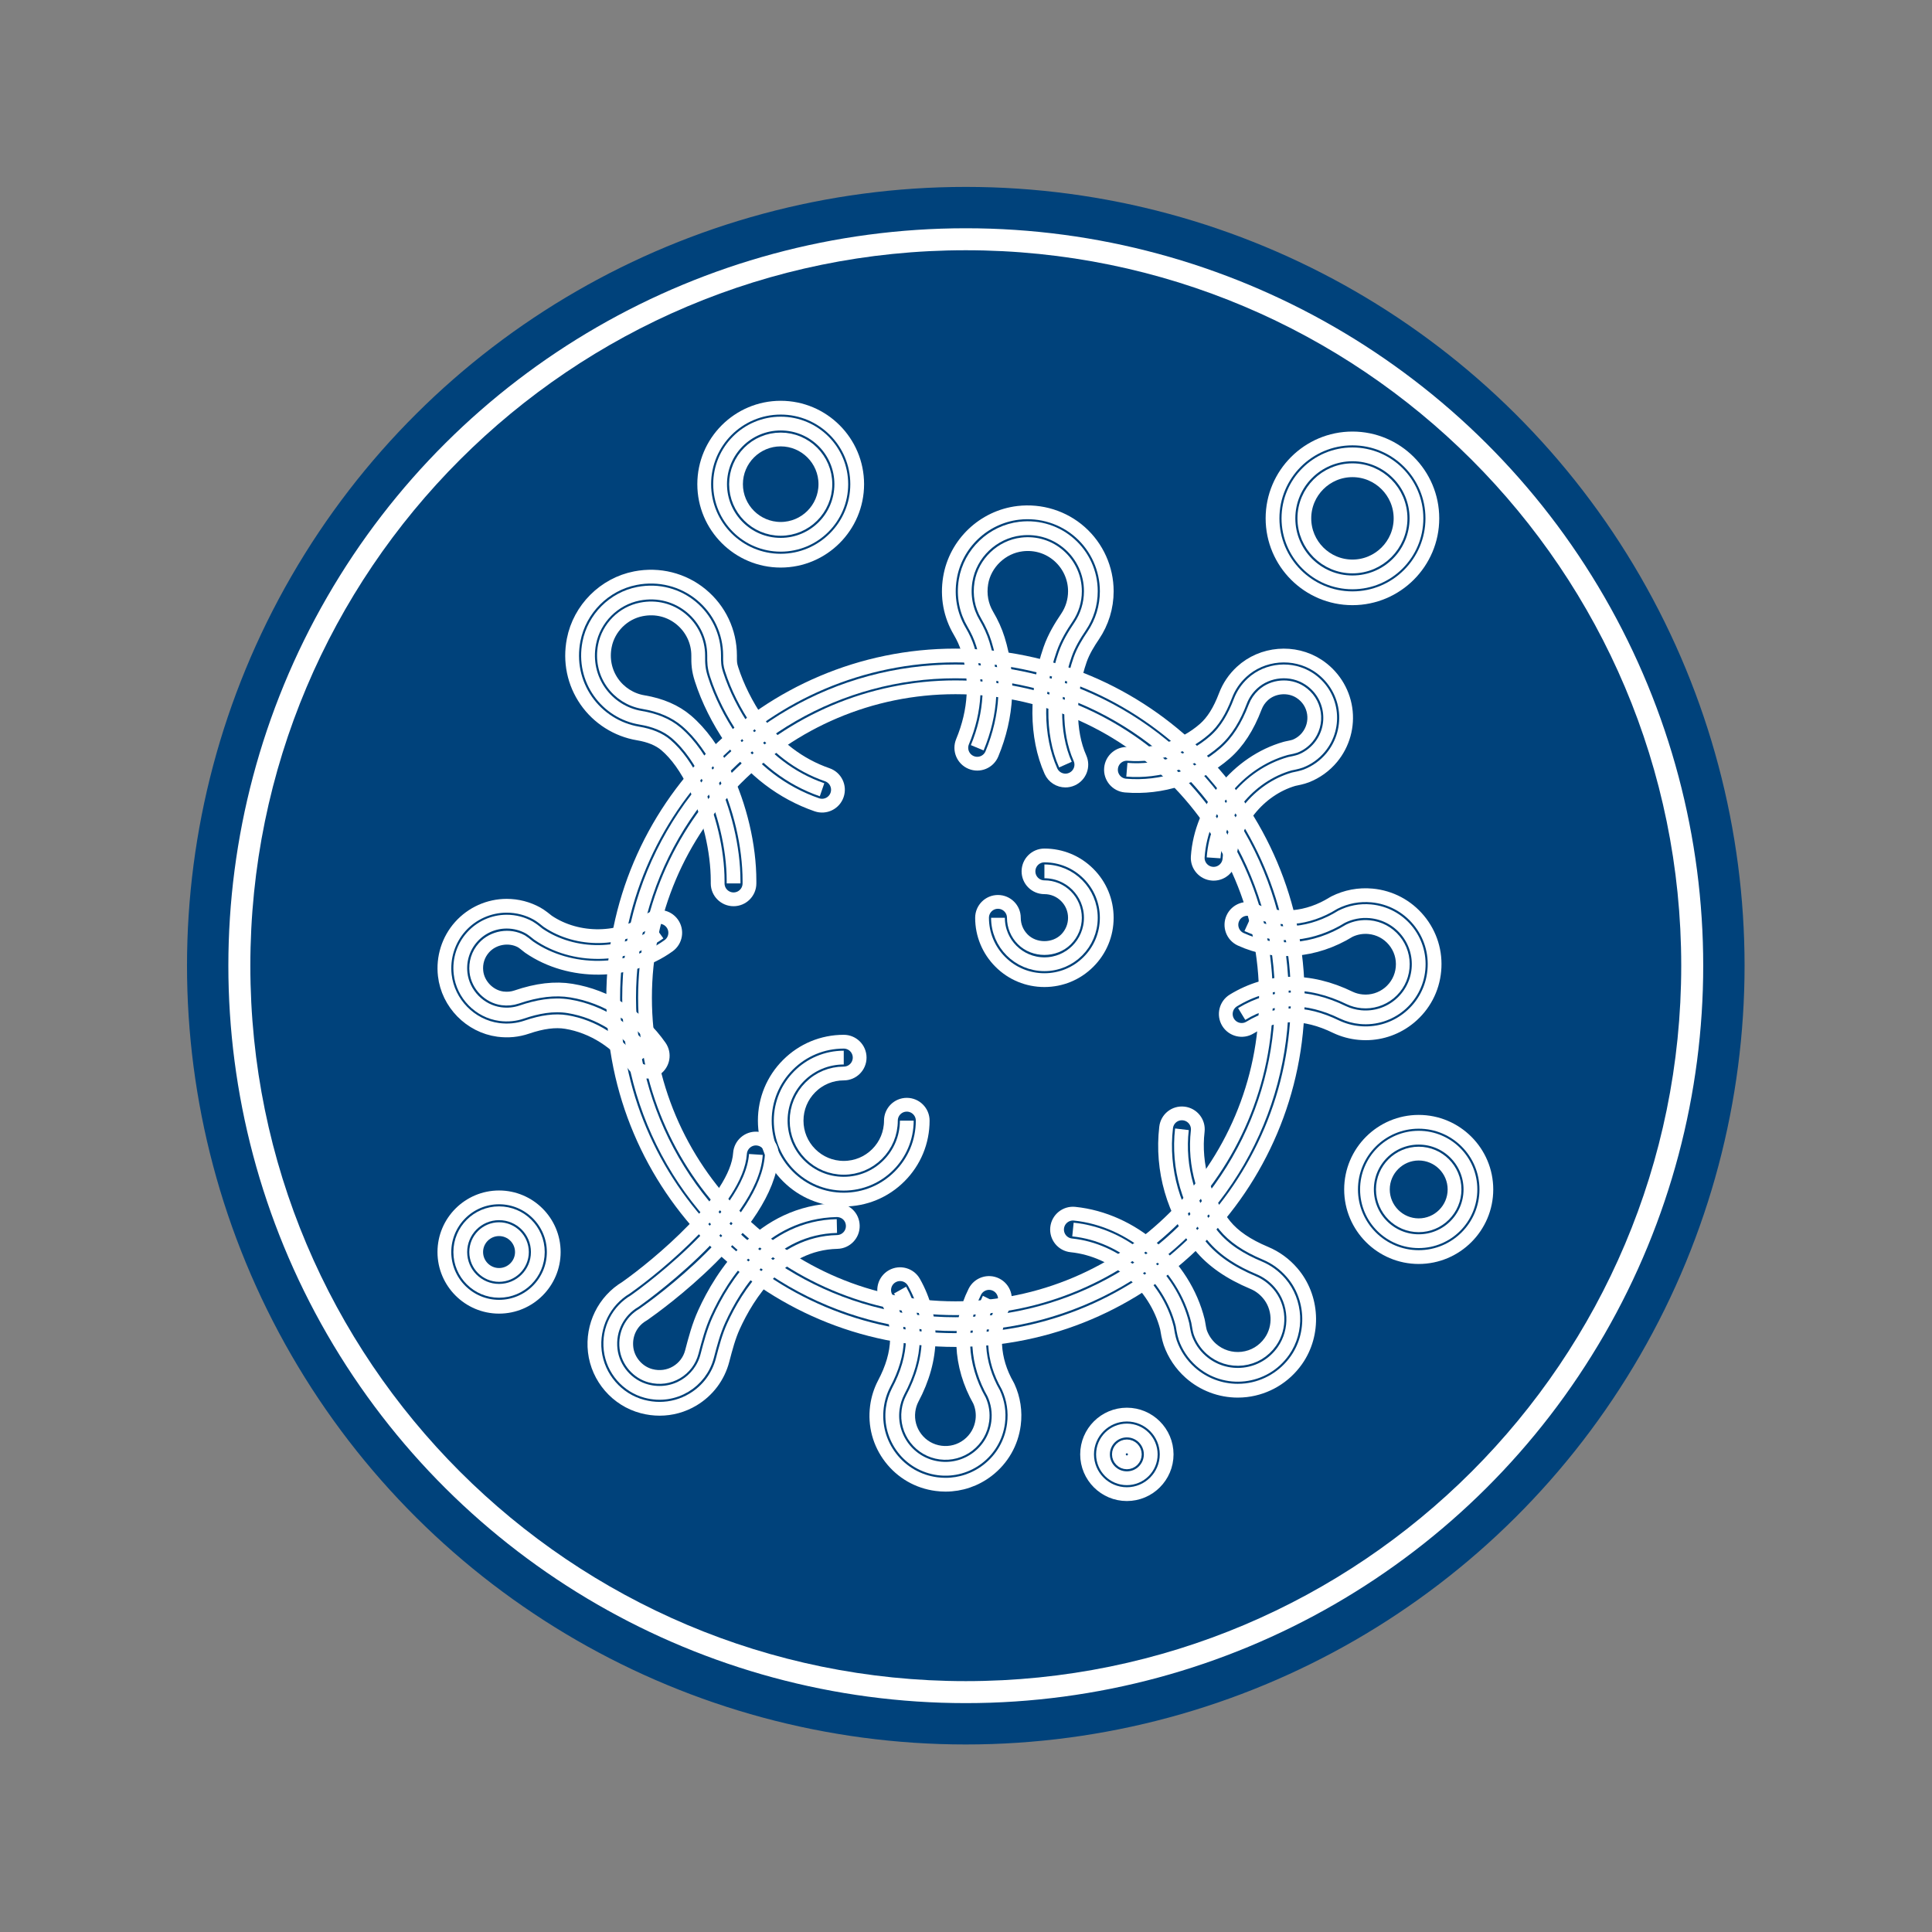 <?xml version="1.0" encoding="UTF-8" standalone="no"?> <svg xmlns="http://www.w3.org/2000/svg" xmlns:xlink="http://www.w3.org/1999/xlink" xmlns:serif="http://www.serif.com/" width="100%" height="100%" viewBox="0 0 1168 1168" version="1.1" xml:space="preserve" style="fill-rule:evenodd;clip-rule:evenodd;stroke-miterlimit:10;"><rect x="0" y="0" width="1168" height="1168" fill="#808080" stroke="none"/> <g transform="matrix(1,0,0,1,-28163.9,-2990.32)"> <g transform="matrix(8.333,0,0,8.333,27000,0)"> <g id="_2" serif:id="2"> <g transform="matrix(0,-1,-1,0,209.741,373.913)"> <path d="M-55,-55C-85.376,-55 -110,-30.376 -110,0C-110,30.376 -85.376,55 -55,55C-24.624,55 0,30.376 0,0C0,-30.376 -24.624,-55 -55,-55" style="fill:white;fill-rule:nonzero;"></path> </g> <g transform="matrix(0,-1,-1,0,209.741,373.913)"> <circle cx="-55" cy="0" r="55" style="fill:none;stroke:rgb(0,66,123);stroke-width:3px;"></circle> </g> <g transform="matrix(0,-1,-1,0,209.741,377.008)"> <path d="M-51.905,-51.905C-80.571,-51.905 -103.81,-28.666 -103.81,0C-103.81,28.667 -80.571,51.905 -51.905,51.905C-23.239,51.905 0,28.667 0,0C0,-28.666 -23.239,-51.905 -51.905,-51.905" style="fill:rgb(0,66,123);fill-rule:nonzero;"></path> </g> <g transform="matrix(1,0,0,1,186.599,425.718)"> <path d="M0,9.731C-1.324,7.835 -3.412,6.51 -5.656,6.142C-6.807,5.953 -7.971,6.183 -9.075,6.559C-9.553,6.722 -10.078,6.781 -10.625,6.708C-12.125,6.509 -13.339,5.269 -13.51,3.765C-13.742,1.727 -12.155,0 -10.164,0C-9.568,0 -9.009,0.155 -8.524,0.425C-8.294,0.554 -7.876,0.903 -7.876,0.903C-5.305,2.671 -1.624,2.631 0.909,0.807" style="fill:none;fill-rule:nonzero;stroke:white;stroke-width:1px;"></path> </g> <g transform="matrix(1,0,0,1,186.601,424.565)"> <path d="M0,12.038C-0.364,12.038 -0.723,11.866 -0.946,11.545C-2.086,9.913 -3.917,8.75 -5.844,8.434C-6.648,8.302 -7.586,8.423 -8.704,8.804C-9.371,9.032 -10.066,9.099 -10.778,9.005C-12.795,8.737 -14.427,7.073 -14.657,5.049C-14.804,3.761 -14.397,2.472 -13.54,1.512C-12.682,0.551 -11.452,0 -10.165,0C-9.394,0 -8.633,0.197 -7.963,0.571C-7.694,0.721 -7.338,1.005 -7.183,1.133C-5.005,2.602 -1.897,2.558 0.233,1.024C0.751,0.652 1.471,0.769 1.843,1.286C2.216,1.804 2.099,2.524 1.582,2.897C-1.326,4.991 -5.579,5.036 -8.531,3.007C-8.56,2.986 -8.589,2.965 -8.616,2.942C-8.789,2.798 -9.013,2.628 -9.087,2.586C-9.965,2.097 -11.142,2.291 -11.818,3.048C-12.244,3.525 -12.439,4.143 -12.365,4.788C-12.255,5.76 -11.441,6.589 -10.474,6.718C-10.119,6.764 -9.774,6.732 -9.449,6.621C-7.961,6.113 -6.659,5.961 -5.47,6.157C-2.904,6.578 -0.566,8.06 0.945,10.223C1.31,10.746 1.182,11.465 0.659,11.83C0.459,11.97 0.228,12.038 0,12.038Z" style="fill:none;fill-rule:nonzero;stroke:white;stroke-width:1px;"></path> </g> <g transform="matrix(1,0,0,1,221.427,413.662)"> <path d="M0,1.035C2.305,1.225 4.657,0.461 6.372,-1.032C7.251,-1.798 7.817,-2.841 8.231,-3.931C8.411,-4.403 8.701,-4.845 9.105,-5.22C10.215,-6.248 11.945,-6.392 13.212,-5.565C14.93,-4.444 15.247,-2.119 13.977,-0.586C13.597,-0.128 13.122,0.205 12.604,0.406C12.359,0.501 11.823,0.6 11.823,0.6C8.821,1.453 6.504,4.313 6.293,7.427" style="fill:none;fill-rule:nonzero;stroke:white;stroke-width:1px;"></path> </g> <g transform="matrix(1,0,0,1,227.722,406.018)"> <path d="M0,16.225C-0.026,16.225 -0.053,16.224 -0.08,16.222C-0.715,16.179 -1.196,15.629 -1.152,14.993C-0.91,11.419 1.767,8.114 5.213,7.135C5.247,7.125 5.283,7.117 5.317,7.11C5.539,7.069 5.813,7.004 5.893,6.974C6.241,6.839 6.553,6.614 6.794,6.323C7.196,5.837 7.372,5.201 7.278,4.577C7.182,3.944 6.831,3.401 6.287,3.046C5.467,2.511 4.309,2.609 3.595,3.271C3.333,3.514 3.138,3.8 3.016,4.122C2.457,5.592 1.743,6.691 0.835,7.483C-1.127,9.191 -3.769,10.047 -6.389,9.829C-7.024,9.777 -7.496,9.22 -7.444,8.585C-7.393,7.949 -6.836,7.477 -6.2,7.53C-4.212,7.694 -2.153,7.025 -0.681,5.743C-0.056,5.199 0.433,4.424 0.859,3.303C1.108,2.645 1.501,2.064 2.027,1.578C3.52,0.195 5.842,0 7.549,1.114C8.634,1.823 9.367,2.959 9.56,4.231C9.753,5.505 9.392,6.803 8.571,7.795C8.08,8.388 7.442,8.848 6.726,9.126C6.438,9.238 5.993,9.33 5.796,9.368C3.278,10.107 1.327,12.53 1.149,15.149C1.109,15.759 0.601,16.225 0,16.225Z" style="fill:none;fill-rule:nonzero;stroke:white;stroke-width:1px;"></path> </g> <g transform="matrix(1,0,0,1,200.389,455.116)"> <path d="M0,-7.314C-4.782,-7.204 -7.393,-3.075 -8.552,-0.525C-8.938,0.323 -9.175,1.224 -9.411,2.126C-9.893,3.966 -11.794,5.194 -13.809,4.665C-15.198,4.3 -16.25,3.083 -16.415,1.656C-16.589,0.139 -15.834,-1.188 -14.668,-1.87C-14.668,-1.87 -6.194,-7.791 -5.877,-12.508" style="fill:none;fill-rule:nonzero;stroke:white;stroke-width:1px;"></path> </g> <g transform="matrix(1,0,0,1,187.529,441.413)"> <path d="M0,19.646C-0.412,19.646 -0.828,19.592 -1.241,19.484C-3.091,18.999 -4.481,17.395 -4.701,15.492C-4.915,13.628 -4.026,11.818 -2.434,10.863C-0.178,9.277 5.604,4.511 5.832,1.117C5.876,0.481 6.436,0 7.061,0.044C7.698,0.087 8.178,0.637 8.135,1.272C7.79,6.393 -0.234,12.14 -1.147,12.779C-1.173,12.797 -1.199,12.813 -1.225,12.829C-2.069,13.322 -2.522,14.241 -2.408,15.228C-2.298,16.178 -1.578,17.01 -0.655,17.252C-0.001,17.425 0.67,17.333 1.233,16.997C1.782,16.669 2.173,16.15 2.334,15.536C2.578,14.605 2.829,13.642 3.258,12.701C4.501,9.966 7.399,5.361 12.834,5.236C13.501,5.234 13.999,5.726 14.014,6.363C14.029,7 13.524,7.528 12.887,7.543C8.712,7.639 6.378,11.414 5.358,13.656C5.012,14.417 4.795,15.245 4.566,16.121C4.251,17.323 3.487,18.337 2.418,18.977C1.678,19.42 0.847,19.646 0,19.646Z" style="fill:none;fill-rule:nonzero;stroke:white;stroke-width:1px;"></path> </g> <g transform="matrix(1,0,0,1,211.428,465.016)"> <path d="M0,-11.93C-1.105,-9.725 -0.885,-7.202 0.341,-5.07C0.634,-4.434 0.757,-3.709 0.66,-2.963C0.386,-0.851 -1.549,0.639 -3.662,0.364C-5.774,0.09 -7.263,-1.845 -6.989,-3.957C-6.93,-4.413 -6.793,-4.84 -6.594,-5.226C-5.252,-7.743 -5.135,-10.222 -6.454,-12.569" style="fill:none;fill-rule:nonzero;stroke:white;stroke-width:1px;"></path> </g> <g transform="matrix(1,0,0,1,208.273,451.13)"> <path d="M0,15.438C-0.217,15.438 -0.436,15.424 -0.656,15.395C-1.983,15.223 -3.164,14.544 -3.98,13.483C-4.797,12.423 -5.151,11.108 -4.978,9.781C-4.903,9.202 -4.731,8.647 -4.465,8.132C-3.26,5.872 -3.21,3.833 -4.305,1.883C-4.618,1.327 -4.42,0.624 -3.865,0.312C-3.309,0 -2.606,0.197 -2.294,0.753C-0.825,3.369 -0.868,6.291 -2.422,9.203C-2.557,9.466 -2.65,9.765 -2.691,10.079C-2.784,10.794 -2.592,11.504 -2.152,12.076C-1.711,12.648 -1.074,13.014 -0.358,13.107C0.36,13.2 1.067,13.009 1.639,12.569C2.211,12.128 2.577,11.491 2.67,10.775C2.734,10.285 2.663,9.79 2.466,9.341C1.014,6.78 0.888,3.904 2.123,1.44C2.408,0.87 3.102,0.64 3.671,0.925C4.241,1.211 4.471,1.904 4.185,2.474C3.296,4.249 3.409,6.351 4.495,8.241C4.513,8.272 4.529,8.303 4.543,8.334C4.936,9.189 5.08,10.136 4.958,11.072C4.786,12.4 4.107,13.58 3.047,14.397C2.162,15.078 1.099,15.438 0,15.438Z" style="fill:none;fill-rule:nonzero;stroke:white;stroke-width:1px;"></path> </g> <g transform="matrix(0,1,1,0,208.993,407.562)"> <circle cx="23.678" cy="0" r="23.678" style="fill:none;stroke:white;stroke-width:1px;"></circle> </g> <g transform="matrix(1,0,0,1,208.993,453.765)"> <path d="M0,-45.049C-12.42,-45.049 -22.524,-34.945 -22.524,-22.525C-22.524,-10.105 -12.42,-0.001 0,-0.001C12.42,-0.001 22.524,-10.105 22.524,-22.525C22.524,-34.945 12.42,-45.049 0,-45.049ZM0,2.307C-13.692,2.307 -24.831,-8.833 -24.831,-22.525C-24.831,-36.217 -13.692,-47.356 0,-47.356C13.692,-47.356 24.831,-36.217 24.831,-22.525C24.831,-8.833 13.692,2.307 0,2.307Z" style="fill:none;fill-rule:nonzero;stroke:white;stroke-width:1px;"></path> </g> <g transform="matrix(1,0,0,1,205.461,440.155)"> <path d="M0,0C0,1.263 -0.512,2.407 -1.34,3.234C-2.167,4.062 -3.311,4.574 -4.574,4.574C-5.837,4.574 -6.981,4.062 -7.809,3.234C-8.636,2.407 -9.148,1.263 -9.148,0C-9.148,-1.263 -8.636,-2.407 -7.809,-3.234C-6.981,-4.062 -5.837,-4.574 -4.574,-4.574" style="fill:none;fill-rule:nonzero;stroke:white;stroke-width:1px;"></path> </g> <g transform="matrix(1,0,0,1,200.887,434.427)"> <path d="M0,11.456C-1.53,11.456 -2.968,10.86 -4.05,9.778C-5.132,8.696 -5.728,7.258 -5.728,5.728C-5.728,4.198 -5.132,2.76 -4.05,1.678C-2.968,0.596 -1.53,0 0,0C0.637,0 1.154,0.517 1.154,1.154C1.154,1.791 0.637,2.308 0,2.308C-0.913,2.308 -1.773,2.664 -2.419,3.31C-3.065,3.956 -3.421,4.815 -3.421,5.728C-3.421,6.642 -3.065,7.501 -2.419,8.147C-1.773,8.793 -0.913,9.149 0,9.149C0.913,9.149 1.773,8.793 2.419,8.147C3.065,7.501 3.421,6.642 3.421,5.728C3.421,5.091 3.937,4.574 4.574,4.574C5.211,4.574 5.728,5.091 5.728,5.728C5.728,7.258 5.132,8.696 4.05,9.778C2.968,10.86 1.53,11.456 0,11.456Z" style="fill:none;fill-rule:nonzero;stroke:white;stroke-width:1px;"></path> </g> <g transform="matrix(1,0,0,1,215.445,428.808)"> <path d="M0,-6.739C0.93,-6.739 1.773,-6.362 2.382,-5.752C2.992,-5.142 3.369,-4.3 3.369,-3.37C3.369,-2.439 2.992,-1.597 2.382,-0.987C1.773,-0.378 0.93,0 0,0C-0.93,0 -1.773,-0.378 -2.382,-0.987C-2.992,-1.597 -3.369,-2.439 -3.369,-3.37" style="fill:none;fill-rule:nonzero;stroke:white;stroke-width:1px;"></path> </g> <g transform="matrix(1,0,0,1,215.444,420.915)"> <path d="M0,9.046C-1.208,9.046 -2.344,8.576 -3.198,7.721C-4.052,6.866 -4.523,5.731 -4.523,4.523C-4.523,3.886 -4.006,3.369 -3.369,3.369C-2.732,3.369 -2.215,3.886 -2.215,4.523C-2.215,5.115 -1.984,5.671 -1.566,6.09C-0.731,6.926 0.73,6.927 1.567,6.09C1.985,5.671 2.216,5.115 2.216,4.523C2.216,3.931 1.985,3.375 1.567,2.957C1.148,2.538 0.592,2.307 0,2.307C-0.637,2.307 -1.154,1.791 -1.154,1.154C-1.154,0.517 -0.637,0 0,0C1.208,0 2.344,0.47 3.198,1.325C4.053,2.179 4.523,3.315 4.523,4.523C4.523,5.731 4.053,6.867 3.198,7.721C2.344,8.576 1.208,9.046 0,9.046Z" style="fill:none;fill-rule:nonzero;stroke:white;stroke-width:1px;"></path> </g> <g transform="matrix(1,0,0,1,210.571,398.099)"> <path d="M0,15.004C1.031,12.527 1.181,9.963 0.405,7.468C0.241,6.943 0.006,6.441 -0.274,5.967C-0.795,5.084 -1.027,4.01 -0.842,2.875C-0.518,0.9 1.125,-0.659 3.112,-0.894C5.887,-1.222 8.243,0.938 8.243,3.647C8.243,4.595 7.955,5.475 7.462,6.205C7.03,6.844 6.632,7.507 6.378,8.237C5.488,10.79 5.35,13.876 6.399,16.226" style="fill:none;fill-rule:nonzero;stroke:white;stroke-width:1px;"></path> </g> <g transform="matrix(1,0,0,1,216.971,395.869)"> <path d="M0,19.611C-0.442,19.611 -0.862,19.356 -1.054,18.927C-2.158,16.457 -2.18,13.152 -1.112,10.088C-0.799,9.189 -0.321,8.422 0.106,7.79C0.487,7.225 0.69,6.564 0.69,5.878C0.69,4.902 0.27,3.97 -0.46,3.32C-1.201,2.662 -2.159,2.365 -3.153,2.483C-4.625,2.656 -5.866,3.838 -6.103,5.291C-6.237,6.112 -6.092,6.914 -5.68,7.612C-5.337,8.194 -5.072,8.781 -4.894,9.357C-4.049,12.074 -4.201,14.952 -5.335,17.678C-5.579,18.266 -6.252,18.546 -6.843,18.3C-7.432,18.055 -7.71,17.38 -7.465,16.791C-6.529,14.539 -6.405,12.268 -7.097,10.041C-7.223,9.635 -7.415,9.213 -7.667,8.784C-8.357,7.615 -8.603,6.279 -8.38,4.918C-7.973,2.432 -5.935,0.488 -3.424,0.191C-1.789,0 -0.149,0.51 1.073,1.596C2.295,2.683 2.997,4.243 2.997,5.878C2.997,7.026 2.658,8.134 2.018,9.081C1.675,9.59 1.293,10.198 1.067,10.847C0.201,13.332 0.196,16.068 1.052,17.986C1.312,18.568 1.052,19.25 0.469,19.51C0.317,19.578 0.157,19.611 0,19.611Z" style="fill:none;fill-rule:nonzero;stroke:white;stroke-width:1px;"></path> </g> <g transform="matrix(1,0,0,1,192.894,401.361)"> <path d="M0,21.583L0,21.404C0,18.958 -0.681,16.233 -1.738,14.027C-2.34,12.772 -3.139,11.535 -4.166,10.66C-4.89,10.044 -5.802,9.722 -6.739,9.566C-9.193,9.159 -10.987,6.799 -10.47,4.136C-10.123,2.353 -8.686,0.916 -6.902,0.569C-3.974,0 -1.411,2.228 -1.411,5.054C-1.415,5.554 -1.411,5.865 -1.234,6.415C-0.766,7.868 -0.031,9.282 0.813,10.515C2.163,12.487 4.16,14.008 6.419,14.788" style="fill:none;fill-rule:nonzero;stroke:white;stroke-width:1px;"></path> </g> <g transform="matrix(1,0,0,1,192.893,400.464)"> <path d="M0,23.634C-0.637,23.634 -1.154,23.117 -1.154,22.48L-1.154,22.301C-1.154,20.116 -1.761,17.545 -2.778,15.423C-3.406,14.113 -4.125,13.108 -4.914,12.436C-5.398,12.024 -6.076,11.743 -6.928,11.602C-8.44,11.351 -9.813,10.481 -10.691,9.216C-11.581,7.935 -11.905,6.372 -11.602,4.814C-11.166,2.57 -9.366,0.77 -7.122,0.334C-5.413,0 -3.669,0.437 -2.343,1.53C-1.017,2.623 -0.257,4.235 -0.257,5.951C-0.261,6.419 -0.257,6.582 -0.135,6.958C0.272,8.225 0.929,9.539 1.765,10.76C2.979,12.532 4.766,13.894 6.796,14.595C7.399,14.802 7.719,15.459 7.51,16.062C7.303,16.664 6.648,16.984 6.044,16.776C3.548,15.915 1.353,14.242 -0.138,12.064C-1.099,10.662 -1.858,9.141 -2.331,7.665C-2.556,6.969 -2.57,6.53 -2.564,5.941C-2.564,4.926 -3.019,3.963 -3.811,3.31C-4.614,2.648 -5.633,2.395 -6.682,2.599C-8.011,2.858 -9.079,3.924 -9.336,5.254C-9.52,6.195 -9.327,7.135 -8.796,7.9C-8.271,8.656 -7.452,9.176 -6.551,9.325C-5.28,9.536 -4.226,9.992 -3.418,10.679C-2.382,11.562 -1.467,12.822 -0.697,14.426C0.479,16.88 1.154,19.751 1.154,22.301L1.154,22.48C1.154,23.117 0.637,23.634 0,23.634Z" style="fill:none;fill-rule:nonzero;stroke:white;stroke-width:1px;"></path> </g> <g transform="matrix(1,0,0,1,225.422,459.16)"> <path d="M0,-18.378C-0.321,-15.626 0.497,-12.781 2.215,-10.667C3.096,-9.583 4.322,-8.864 5.61,-8.324C6.167,-8.09 6.684,-7.725 7.117,-7.225C8.302,-5.855 8.404,-3.779 7.362,-2.295C5.951,-0.285 3.156,0 1.372,-1.582C0.839,-2.055 0.461,-2.638 0.241,-3.266C0.137,-3.564 0.04,-4.209 0.04,-4.209C-0.859,-7.836 -4.189,-10.726 -7.906,-11.105" style="fill:none;fill-rule:nonzero;stroke:white;stroke-width:1px;"></path> </g> <g transform="matrix(1,0,0,1,229.474,439.562)"> <path d="M0,20.186C-1.263,20.186 -2.492,19.725 -3.445,18.879C-4.106,18.293 -4.609,17.544 -4.9,16.714C-5.018,16.375 -5.108,15.844 -5.144,15.618C-5.945,12.479 -8.852,9.969 -12.076,9.641C-12.71,9.576 -13.171,9.01 -13.106,8.376C-13.041,7.742 -12.475,7.281 -11.841,7.345C-7.666,7.771 -3.902,11.037 -2.892,15.112C-2.884,15.147 -2.876,15.182 -2.871,15.218C-2.832,15.473 -2.762,15.838 -2.722,15.952C-2.561,16.411 -2.281,16.827 -1.915,17.153C-1.301,17.697 -0.484,17.955 0.334,17.859C1.16,17.762 1.882,17.329 2.366,16.64C3.11,15.581 3.037,14.104 2.192,13.128C1.89,12.778 1.526,12.512 1.112,12.339C-0.588,11.626 -1.846,10.75 -2.733,9.659C-4.658,7.288 -5.557,4.164 -5.199,1.087C-5.125,0.454 -4.563,0 -3.919,0.074C-3.286,0.148 -2.832,0.721 -2.906,1.354C-3.189,3.781 -2.455,6.341 -0.942,8.203C-0.3,8.992 0.663,9.648 2.004,10.211C2.749,10.523 3.4,10.997 3.937,11.618C5.464,13.383 5.598,16.053 4.254,17.966C3.4,19.183 2.069,19.979 0.602,20.151C0.401,20.174 0.201,20.186 0,20.186Z" style="fill:none;fill-rule:nonzero;stroke:white;stroke-width:1px;"></path> </g> <g transform="matrix(1,0,0,1,230.166,431.797)"> <path d="M0,-5.851C2.243,-4.825 4.756,-5.135 6.843,-6.436C7.469,-6.751 8.188,-6.9 8.938,-6.83C11.058,-6.631 12.616,-4.75 12.417,-2.63C12.218,-0.509 10.337,1.049 8.217,0.849C7.759,0.806 7.327,0.685 6.934,0.5C4.372,-0.751 1.89,-0.78 -0.409,0.621" style="fill:none;fill-rule:nonzero;stroke:white;stroke-width:1px;"></path> </g> <g transform="matrix(1,0,0,1,238.752,423.73)"> <path d="M0,10.088C-0.158,10.088 -0.318,10.08 -0.478,10.065C-1.058,10.011 -1.618,9.858 -2.143,9.611C-4.444,8.487 -6.485,8.511 -8.395,9.674C-8.936,10.005 -9.647,9.834 -9.98,9.289C-10.311,8.745 -10.139,8.035 -9.595,7.704C-7.033,6.143 -4.111,6.083 -1.145,7.531C-0.878,7.656 -0.575,7.739 -0.261,7.768C0.449,7.835 1.158,7.619 1.716,7.159C2.271,6.698 2.615,6.049 2.682,5.33C2.75,4.611 2.534,3.909 2.073,3.353C1.613,2.797 0.963,2.454 0.244,2.386C-0.244,2.34 -0.741,2.428 -1.182,2.642C-3.69,4.183 -6.559,4.411 -9.066,3.266C-9.645,3.001 -9.901,2.316 -9.635,1.737C-9.37,1.157 -8.686,0.903 -8.106,1.167C-6.302,1.993 -4.204,1.806 -2.353,0.653C-2.323,0.634 -2.293,0.617 -2.262,0.602C-1.423,0.178 -0.481,0 0.46,0.089C1.792,0.214 2.996,0.85 3.85,1.881C4.704,2.912 5.105,4.213 4.979,5.546C4.855,6.878 4.218,8.082 3.187,8.936C2.28,9.687 1.163,10.088 0,10.088Z" style="fill:none;fill-rule:nonzero;stroke:white;stroke-width:1px;"></path> </g> <g transform="matrix(0,1,1,0,242.6,441.392)"> <ellipse cx="3.754" cy="0" rx="3.754" ry="3.753" style="fill:none;stroke:white;stroke-width:1px;"></ellipse> </g> <g transform="matrix(1,0,0,1,242.6,447.746)"> <path d="M0,-5.2C-1.433,-5.2 -2.6,-4.034 -2.6,-2.6C-2.6,-1.166 -1.433,0 0,0C1.434,0 2.6,-1.166 2.6,-2.6C2.6,-4.034 1.434,-5.2 0,-5.2ZM0,2.307C-2.706,2.307 -4.907,0.106 -4.907,-2.6C-4.907,-5.306 -2.706,-7.507 0,-7.507C2.706,-7.507 4.908,-5.306 4.908,-2.6C4.908,0.106 2.706,2.307 0,2.307Z" style="fill:none;fill-rule:nonzero;stroke:white;stroke-width:1px;"></path> </g> <g transform="matrix(0,1,1,0,221.427,462.635)"> <circle cx="1.732" cy="0" r="1.732" style="fill:none;stroke:white;stroke-width:1px;"></circle> </g> <g transform="matrix(1,0,0,1,221.427,464.945)"> <path d="M0,-1.157C-0.319,-1.157 -0.578,-0.897 -0.578,-0.579C-0.578,-0.26 -0.319,0 0,0C0.319,0 0.578,-0.26 0.578,-0.579C0.578,-0.897 0.319,-1.157 0,-1.157ZM0,2.307C-1.591,2.307 -2.886,1.013 -2.886,-0.579C-2.886,-2.17 -1.591,-3.464 0,-3.464C1.591,-3.464 2.886,-2.17 2.886,-0.579C2.886,1.013 1.591,2.307 0,2.307Z" style="fill:none;fill-rule:nonzero;stroke:white;stroke-width:1px;"></path> </g> <g transform="matrix(0,1,1,0,237.793,391.816)"> <circle cx="4.644" cy="0" r="4.644" style="fill:none;stroke:white;stroke-width:1px;"></circle> </g> <g transform="matrix(1,0,0,1,237.793,399.95)"> <path d="M0,-6.981C-1.924,-6.981 -3.49,-5.415 -3.49,-3.491C-3.49,-1.566 -1.924,-0.001 0,-0.001C1.924,-0.001 3.49,-1.566 3.49,-3.491C3.49,-5.415 1.924,-6.981 0,-6.981ZM0,2.307C-3.197,2.307 -5.798,-0.294 -5.798,-3.491C-5.798,-6.688 -3.197,-9.288 0,-9.288C3.197,-9.288 5.797,-6.688 5.797,-3.491C5.797,-0.294 3.197,2.307 0,2.307Z" style="fill:none;fill-rule:nonzero;stroke:white;stroke-width:1px;"></path> </g> <g transform="matrix(0,1,1,0,196.313,389.583)"> <circle cx="4.396" cy="0" r="4.396" style="fill:none;stroke:white;stroke-width:1px;"></circle> </g> <g transform="matrix(1,0,0,1,196.313,397.222)"> <path d="M0,-6.485C-1.788,-6.485 -3.242,-5.031 -3.242,-3.243C-3.242,-1.455 -1.788,-0.001 0,-0.001C1.788,-0.001 3.242,-1.455 3.242,-3.243C3.242,-5.031 1.788,-6.485 0,-6.485ZM0,2.307C-3.06,2.307 -5.549,-0.183 -5.549,-3.243C-5.549,-6.303 -3.06,-8.792 0,-8.792C3.06,-8.792 5.549,-6.303 5.549,-3.243C5.549,-0.183 3.06,2.307 0,2.307Z" style="fill:none;fill-rule:nonzero;stroke:white;stroke-width:1px;"></path> </g> <g transform="matrix(0,1,1,0,175.88,446.875)"> <circle cx="2.813" cy="0" r="2.813" style="fill:none;stroke:white;stroke-width:1px;"></circle> </g> <g transform="matrix(1,0,0,1,175.88,451.348)"> <path d="M0,-3.319C-0.915,-3.319 -1.659,-2.575 -1.659,-1.66C-1.659,-0.745 -0.915,0 0,0C0.915,0 1.659,-0.745 1.659,-1.66C1.659,-2.575 0.915,-3.319 0,-3.319ZM0,2.307C-2.187,2.307 -3.967,0.528 -3.967,-1.66C-3.967,-3.847 -2.187,-5.626 0,-5.626C2.187,-5.626 3.967,-3.847 3.967,-1.66C3.967,0.528 2.187,2.307 0,2.307Z" style="fill:none;fill-rule:nonzero;stroke:white;stroke-width:1px;"></path> </g> </g> </g> </g> </svg> 